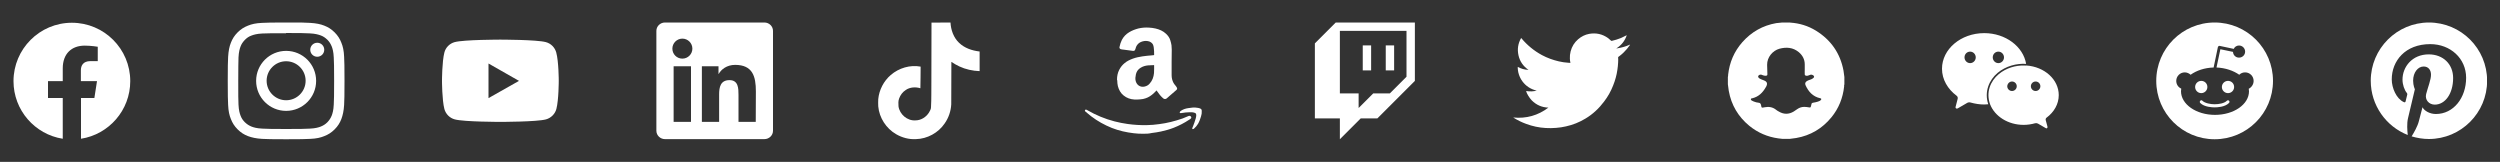 <?xml version="1.0" encoding="utf-8"?>
<!-- Generator: Adobe Illustrator 25.1.0, SVG Export Plug-In . SVG Version: 6.00 Build 0)  -->
<svg version="1.1" id="Layer_1" xmlns="http://www.w3.org/2000/svg" xmlns:xlink="http://www.w3.org/1999/xlink" x="0px" y="0px"
	 viewBox="0 0 2000 129.5" style="enable-background:new 0 0 2000 129.5;" xml:space="preserve">
<rect x="0" y="0" width="2000" height="129.5" fill="#333333" stroke="none"/>
<style type="text/css">
	.st0{clip-path:url(#SVGID_2_);fill:#FFFFFF;}
	.st1{fill:#FFFFFF;}
	.st2{clip-path:url(#SVGID_4_);fill:#FFFFFF;}
</style>
<g>
	<defs>
		<rect id="SVGID_1_" x="10.8" y="18" width="1978.8" height="93.3"/>
	</defs>
	<clipPath id="SVGID_2_">
		<use xlink:href="#SVGID_1_"  style="overflow:visible;"/>
	</clipPath>
	<path class="st0" d="M390.8,78.5V50.8l24.4,13.9L390.8,78.5z M445,42c-1.1-4-4.2-7.2-8.3-8.3c-7.3-2-36.5-2-36.5-2s-29.2,0-36.5,2
		c-4,1.1-7.2,4.3-8.2,8.3c-1.9,7.3-1.9,22.6-1.9,22.6s0,15.3,1.9,22.6c1.1,4,4.2,7.2,8.3,8.3c7.3,2,36.5,2,36.5,2s29.2,0,36.5-2
		c4-1.1,7.2-4.3,8.3-8.3c1.9-7.3,1.9-22.6,1.9-22.6S447,49.4,445,42"/>
	<path class="st0" d="M1628.5,65.2c2.1,0,3.8,1.7,3.8,3.8c0,2.1-1.7,3.8-3.8,3.8c-2.1,0-3.8-1.7-3.8-3.8
		C1624.7,66.9,1626.4,65.2,1628.5,65.2 M1609.6,65.2c2.1,0,3.8,1.7,3.8,3.8c0,2.1-1.7,3.8-3.8,3.8c-2.1,0-3.8-1.7-3.8-3.8
		C1605.9,66.9,1607.6,65.2,1609.6,65.2L1609.6,65.2z M1619.5,52.4c-7-0.2-14.6,2-20.5,6.9c-6.7,5.6-10.4,14.5-6.9,24.2
		c3.7,9.5,14.3,16.4,26.8,16.4c3.2,0,6.3-0.5,9.2-1.3c0.8-0.2,1.6-0.1,2.3,0.3l6.2,3.6c0.2,0.1,0.3,0.2,0.5,0.2c0.5,0,0.9-0.4,0.9-1
		c0-0.2-0.1-0.5-0.1-0.7l-1.3-4.8c-0.1-0.2-0.1-0.4-0.1-0.6c0-0.6,0.3-1.2,0.8-1.5c5.9-4.4,9.7-10.8,9.7-18
		c0-12.5-11.4-22.7-25.9-23.7v0C1620.5,52.5,1620,52.5,1619.5,52.4L1619.5,52.4z M1598.7,41.3c2.5,0,4.5,2.1,4.5,4.6
		c0,2.5-2,4.6-4.5,4.6c-2.5,0-4.5-2.1-4.5-4.6C1594.2,43.3,1596.2,41.3,1598.7,41.3 M1576.1,41.3c2.5,0,4.5,2.1,4.5,4.6
		c0,2.5-2,4.6-4.5,4.6c-2.5,0-4.5-2.1-4.5-4.6C1571.6,43.3,1573.6,41.3,1576.1,41.3z M1587.4,26.5c-18.7,0-33.8,12.8-33.8,28.5
		c0,8.6,4.6,16.3,11.7,21.6c0.8,0.6,1.1,1.6,0.8,2.6l-1.5,5.8c-0.1,0.3-0.2,0.6-0.2,0.8c0,0.6,0.5,1.1,1.1,1.1
		c0.2,0,0.5-0.1,0.7-0.2l7.4-4.3c0.8-0.5,1.8-0.7,2.8-0.4c3.6,1,7.3,1.6,11,1.6c1.1,0,2.1-0.1,3.2-0.2c-3.3-10,0.6-19.3,7.5-25.1
		c6.6-5.5,15.1-7.7,22.8-7.2C1618.6,37.3,1604.5,26.5,1587.4,26.5"/>
</g>
<path class="st1" d="M1090.2,36.3l0,20h6.7v-20H1090.2z M1108.6,56.3h6.7v-20h-6.7V56.3z M1071.9,24.7h53.3v36.7l-13.3,13.3h-13.3
	l-11.7,11.7V74.7h-15V24.7z M1068.6,18l-16.7,16.7v60h20v16.7l16.7-16.7h13.3l30-30V18H1068.6z"/>
<g>
	<defs>
		<rect id="SVGID_3_" x="10.8" y="18" width="1978.8" height="93.3"/>
	</defs>
	<clipPath id="SVGID_4_">
		<use xlink:href="#SVGID_3_"  style="overflow:visible;"/>
	</clipPath>
	<path class="st2" d="M745.2,18.1c5.1-0.1,10.1,0,15.2-0.1c0.3,5.9,2.4,12,6.8,16.2c4.4,4.3,10.5,6.3,16.5,7v15.7
		c-5.6-0.2-11.2-1.4-16.3-3.8c-2.2-1-4.3-2.3-6.3-3.6c0,11.4,0,22.7-0.1,34c-0.3,5.4-2.1,10.8-5.3,15.3c-5.1,7.5-13.9,12.3-23,12.5
		c-5.6,0.3-11.1-1.2-15.9-4c-7.9-4.6-13.4-13.1-14.2-22.2c-0.1-1.9-0.1-3.9,0-5.8c0.7-7.4,4.4-14.5,10-19.3
		c6.5-5.6,15.5-8.3,23.9-6.7c0.1,5.8-0.2,11.5-0.2,17.3c-3.9-1.2-8.4-0.9-11.7,1.4c-2.5,1.6-4.3,4-5.3,6.8c-0.8,2-0.6,4.2-0.5,6.3
		c0.9,6.4,7.1,11.7,13.6,11.2c4.4,0,8.5-2.6,10.8-6.3c0.7-1.3,1.6-2.6,1.6-4.1c0.4-7,0.2-13.9,0.3-20.8
		C745.2,49.3,745.1,33.7,745.2,18.1"/>
	<path class="st2" d="M1761.1,80.2c-0.3,0-0.7,0.1-0.9,0.4c-0.5,0.5-0.5,1.3,0,1.8c3.3,3.3,9.7,3.5,11.5,3.5c1.9,0,8.2-0.2,11.5-3.5
		c0.5-0.5,0.5-1.3,0.1-1.8c-0.5-0.5-1.3-0.5-1.8,0c-2.1,2.1-6.5,2.8-9.8,2.8c-3.2,0-7.7-0.8-9.8-2.8
		C1761.8,80.3,1761.5,80.2,1761.1,80.2L1761.1,80.2z M1782.4,64.7c-2.7,0-4.9,2.2-4.9,4.9c0,2.7,2.2,4.9,4.9,4.9
		c2.7,0,4.9-2.2,4.9-4.9C1787.3,66.8,1785.1,64.7,1782.4,64.7 M1761,64.7c-2.7,0-4.9,2.2-4.9,4.9c0,2.7,2.2,4.9,4.9,4.9
		c2.7,0,4.9-2.2,4.9-4.9C1765.9,66.8,1763.7,64.7,1761,64.7z M1791.2,36.4c2.7,0,4.9,2.2,4.9,4.9c0,2.7-2.2,4.8-4.9,4.8
		c-2.6,0-4.7-2-4.8-4.6l-10.1-2.1l-3.1,14.6c7.1,0.3,13.5,2.5,18.2,5.8c1.2-1.2,2.8-1.9,4.7-1.9c3.8,0,6.8,3.1,6.8,6.8
		c0,2.8-1.7,5.2-3.9,6.3c0.1,0.7,0.2,1.3,0.2,2c0,10.5-12.2,18.9-27.2,18.9c-15.1,0-27.2-8.5-27.2-18.9c0-0.7,0.1-1.4,0.2-2.1
		c-2.5-1.1-4-3.5-4-6.2c0-3.8,3.1-6.8,6.8-6.8c1.8,0,3.5,0.8,4.7,1.9c4.7-3.4,11.2-5.6,18.4-5.8l3.4-16.3c0.1-0.3,0.3-0.6,0.5-0.8
		c0.3-0.2,0.6-0.2,0.9-0.2l11.3,2.4C1787.7,37.5,1789.3,36.4,1791.2,36.4 M1771.7,18c-25.8,0-46.7,20.9-46.7,46.7
		s20.9,46.7,46.7,46.7c25.8,0,46.7-20.9,46.7-46.7S1797.5,18,1771.7,18"/>
	<path class="st2" d="M1943.2,18c-25.7,0-46.6,20.9-46.6,46.6c0,19.7,12.3,36.6,29.6,43.4c-0.4-3.7-0.8-9.3,0.2-13.4
		c0.9-3.6,5.5-23.2,5.5-23.2s-1.4-2.8-1.4-6.9c0-6.5,3.8-11.3,8.4-11.3c4,0,5.9,3,5.9,6.6c0,4-2.5,10-3.9,15.5
		c-1.1,4.6,2.3,8.4,6.9,8.4c8.3,0,14.7-8.7,14.7-21.3c0-11.1-8-18.9-19.5-18.9c-13.3,0-21,10-21,20.2c0,4,1.5,8.3,3.5,10.7
		c0.4,0.5,0.4,0.9,0.3,1.3c-0.3,1.5-1.1,4.7-1.3,5.3c-0.2,0.9-0.7,1.1-1.6,0.6c-5.8-2.7-9.5-11.2-9.5-18.1
		c0-14.7,10.7-28.2,30.8-28.2c16.2,0,28.7,11.5,28.7,26.9c0,16.1-10.1,29-24.2,29c-4.7,0-9.2-2.4-10.7-5.4l-2.9,11.1
		c-1,4.1-3.9,9.1-5.8,12.2c4.4,1.3,9,2.1,13.8,2.1c25.7,0,46.6-20.9,46.6-46.6c0-25.8-20.9-46.6-46.6-46.6L1943.2,18z"/>
	<path class="st2" d="M611.5,18H532c-3.8,0-6.9,3-6.9,6.7v79.9c0,3.7,3.1,6.7,6.9,6.7h79.5c3.8,0,6.9-3,6.9-6.7V24.7
		C618.4,21,615.3,18,611.5,18L611.5,18z M552.8,97.5h-13.9V53h13.9V97.5z M545.9,46.9c-4.5,0-8-3.6-8-8c0-4.4,3.6-8,8-8
		c4.4,0,8,3.6,8,8C553.9,43.3,550.3,46.9,545.9,46.9 M604.6,97.5h-13.8V75.9c0-5.2-0.1-11.8-7.2-11.8c-7.2,0-8.3,5.6-8.3,11.4v22
		h-13.8V53h13.3v6.1h0.2c1.9-3.5,6.4-7.2,13.1-7.2c14,0,16.6,9.2,16.6,21.2L604.6,97.5L604.6,97.5z"/>
	<path class="st2" d="M259.4,39.8c0,3.1-2.5,5.6-5.6,5.6c-3.1,0-5.6-2.5-5.6-5.6c0-3.1,2.5-5.6,5.6-5.6
		C256.9,34.2,259.4,36.7,259.4,39.8 M228.9,80.2c-8.6,0-15.6-7-15.6-15.6s7-15.6,15.6-15.6c8.6,0,15.6,7,15.6,15.6
		S237.5,80.2,228.9,80.2 M228.9,40.7c-13.2,0-24,10.7-24,24c0,13.2,10.7,24,24,24c13.2,0,24-10.7,24-24
		C252.9,51.4,242.1,40.7,228.9,40.7 M228.9,26.4c12.5,0,13.9,0.1,18.9,0.3c4.5,0.2,7,1,8.7,1.6c2.2,0.8,3.7,1.9,5.4,3.5
		c1.6,1.6,2.6,3.2,3.5,5.4c0.6,1.6,1.4,4.1,1.6,8.7c0.2,4.9,0.3,6.4,0.3,18.9s-0.1,13.9-0.3,18.9c-0.2,4.6-1,7-1.6,8.7
		c-0.9,2.2-1.9,3.7-3.5,5.4c-1.6,1.6-3.2,2.6-5.4,3.5c-1.6,0.6-4.1,1.4-8.7,1.6c-5,0.2-6.4,0.3-18.9,0.3c-12.5,0-13.9-0.1-18.9-0.3
		c-4.6-0.2-7.1-1-8.7-1.6c-2.2-0.9-3.7-1.9-5.4-3.5c-1.6-1.6-2.7-3.2-3.5-5.4c-0.6-1.6-1.4-4.1-1.6-8.7c-0.2-4.9-0.2-6.4-0.2-18.8
		c0-12.4,0.1-13.9,0.2-18.9c0.2-4.5,1-7.1,1.6-8.7c0.8-2.2,1.9-3.7,3.5-5.4c1.6-1.6,3.1-2.7,5.4-3.5c1.6-0.6,4.1-1.4,8.6-1.6
		c5-0.2,6.4-0.2,18.9-0.2L228.9,26.4z M228.9,18c-12.7,0-14.3,0.1-19.2,0.3c-5,0.2-8.4,1-11.3,2.2c-3.1,1.2-5.7,2.8-8.3,5.4
		c-2.6,2.6-4.2,5.2-5.4,8.3c-1.2,3-1.9,6.4-2.2,11.3c-0.2,5-0.3,6.6-0.3,19.2s0.1,14.3,0.3,19.2c0.2,5,1,8.4,2.2,11.3
		c1.2,3.1,2.8,5.7,5.4,8.3c2.6,2.6,5.2,4.2,8.3,5.4c3,1.1,6.4,1.9,11.3,2.2c5,0.2,6.6,0.3,19.2,0.3s14.3-0.1,19.2-0.3
		c5-0.2,8.4-1,11.3-2.2c3.1-1.2,5.7-2.8,8.3-5.4c2.6-2.6,4.2-5.2,5.4-8.3c1.1-3,1.9-6.4,2.2-11.3c0.2-5,0.3-6.6,0.3-19.2
		s-0.1-14.3-0.3-19.2c-0.2-5-1-8.4-2.2-11.3c-1.2-3.1-2.8-5.7-5.4-8.3c-2.6-2.6-5.2-4.2-8.3-5.4c-3-1.2-6.4-1.9-11.3-2.2
		C243.2,18,241.6,18,228.9,18"/>
	<path class="st2" d="M104.2,64.9c0-25.8-20.9-46.7-46.7-46.7S10.8,39.2,10.8,64.9c0,23.3,17.1,42.6,39.4,46.1V78.4H38.4V64.9h11.8
		V54.7c0-11.7,7-18.2,17.6-18.2c5.1,0,10.4,0.9,10.4,0.9v11.5h-5.9c-5.8,0-7.6,3.6-7.6,7.3v8.7h12.9l-2.1,13.5H64.8V111
		C87.1,107.5,104.2,88.2,104.2,64.9"/>
	<path class="st2" d="M1301.4,28.2c-1.5,4.5-4.3,8-8.3,10.5c0.2,0.1,0.3,0,0.5,0c0.2,0,0.4,0,0.5-0.1c3.3-0.5,6.5-1.4,9.6-2.8
		c0.1-0.1,0.3-0.1,0.4,0c-0.8,1.1-1.6,2.2-2.5,3.3c-1.7,2-3.6,3.9-5.7,5.5c-0.4,0.3-0.8,0.6-1.2,0.9c-0.1,0.1-0.2,0.2-0.2,0.4
		c0.1,1.4,0.1,2.7,0,4.1c-0.1,2-0.3,4-0.6,5.9c-0.6,4.3-1.8,8.5-3.4,12.5c-1.8,4.6-4.2,8.9-7.2,12.8c-4.1,5.5-9.1,10.2-15,13.7
		c-4.8,2.9-10,5-15.5,6.2c-2.6,0.6-5.2,1-7.9,1.2c-2.8,0.2-5.6,0.3-8.4,0.1c-5.3-0.3-10.5-1.4-15.6-3.3c-3.6-1.3-7-3-10.2-5
		c0,0-0.1,0-0.1-0.1c10.4,1,19.8-1.6,28.1-7.9c-5.2-0.2-9.6-2.1-13.3-5.8c-2-2.1-4.2-5.7-4.5-7.5c2.9,0.5,5.7,0.4,8.5-0.3
		c-10-2.2-15.4-11.1-15.2-19c2.7,1.5,5.5,2.3,8.6,2.4c-4.2-2.9-6.9-6.7-8-11.6c-1.1-4.9-0.4-9.5,2.1-13.9c0.1,0.1,0.2,0.2,0.3,0.3
		c4.6,5.5,10.1,10,16.4,13.4c4.3,2.3,8.8,3.9,13.5,5c2.5,0.6,4.9,0.9,7.5,1.1c0.5,0,1,0.1,1.5,0.1c0.3,0,0.3-0.1,0.2-0.3
		c-0.2-1-0.4-2-0.4-3.1c-0.1-1.9,0.1-3.9,0.6-5.8c1-3.9,3-7.1,6-9.7c2.6-2.2,5.5-3.7,8.8-4.3c5.5-1,10.6,0.1,15.2,3.4
		c0.8,0.6,1.6,1.3,2.3,2c0.2,0.2,0.3,0.2,0.6,0.2c2.5-0.6,5-1.3,7.4-2.3c1.4-0.6,2.8-1.3,4.1-2C1301.1,28.3,1301.2,28.2,1301.4,28.2
		"/>
	<path class="st2" d="M923.3,55.2c0-0.9,0-1.9,0-2.8c0-0.3,0-0.3-0.3-0.3c-1.5,0-3,0.1-4.5,0.2c-2.1,0.2-4,0.7-5.8,1.8
		c-1.2,0.7-2.3,1.7-3,2.9c-0.5,0.8-0.8,1.7-1,2.6c-0.2,0.9-0.2,1.8-0.4,2.7c-0.1,0.9,0.1,1.8,0.3,2.7c0.5,1.6,1.4,3,3,3.8
		c1.4,0.7,2.8,0.8,4.3,0.4c1.5-0.4,2.8-1.1,3.8-2.3c2.2-2.4,3.2-5.3,3.5-8.4C923.3,57.5,923.3,56.3,923.3,55.2 M937.3,49.2
		c0,3.7,0,7.3,0,11c0,2.2,0.5,4.2,1.5,6.1c0.4,0.8,1,1.4,1.6,2.2c0.4,0.5,0.8,1,1.1,1.6c0.4,0.8,0.2,1.4-0.5,2
		c-1.7,1.5-3.5,3-5.2,4.5c-0.8,0.7-1.6,1.4-2.4,2.1c-0.8,0.7-2,0.7-2.8,0c-1.9-1.6-3.5-3.6-4.9-5.7c-0.1-0.2-0.2-0.3-0.3-0.5
		c-0.1-0.2-0.2-0.2-0.3,0c-0.7,0.8-1.4,1.5-2.2,2.2c-1.9,1.7-3.9,3.1-6.3,3.9c-1.4,0.5-2.9,0.8-4.5,0.9c-1.6,0.1-3.1,0.2-4.7,0.1
		c-3.2-0.2-6-1.2-8.5-3.2c-2.4-1.9-3.8-4.5-4.6-7.5c-0.3-1.4-0.5-2.9-0.5-4.4c0-0.2,0-0.4-0.1-0.5c-0.1-0.1-0.1-0.1-0.1-0.2
		c0-2.8,0.5-5.5,1.8-8c1.1-2.1,2.5-3.9,4.4-5.4c1.9-1.6,4.1-2.6,6.5-3.5c2.5-0.9,5-1.4,7.6-1.8c2.5-0.4,5-0.6,7.4-0.8
		c0.6-0.1,1.2-0.1,1.8-0.2c0.1,0,0.2,0,0.2-0.2c0-2,0-3.9-0.3-5.9c-0.1-0.8-0.3-1.6-0.6-2.3c-0.6-1.2-1.7-2-2.9-2.5
		c-1.8-0.6-3.6-0.6-5.4-0.1c-1.9,0.5-3.5,1.5-4.6,3.2c-0.5,0.8-0.9,1.7-1.1,2.7c-0.1,0.4-0.2,0.7-0.4,1c-0.4,0.6-0.9,0.8-1.7,0.7
		c-2.5-0.3-5-0.6-7.5-1c-0.7-0.1-1.4-0.1-2-0.3c-0.1,0-0.2-0.1-0.3-0.1c-0.7-0.3-1.1-0.9-0.9-1.7c0.4-2,1-3.9,1.9-5.7
		c1.4-2.6,3.3-4.6,5.8-6.1c2.3-1.4,4.7-2.3,7.3-3c2.9-0.7,5.8-0.9,8.7-0.7c1.7,0.1,3.5,0.3,5.1,0.7c3.1,0.7,6.1,2,8.4,4.2
		c1.5,1.4,2.8,3.1,3.4,5.1c0.4,1.4,0.8,2.7,1,4.1c0.1,1.2,0.2,2.3,0.2,3.5C937.3,43,937.3,46.1,937.3,49.2"/>
	<path class="st2" d="M914.3,107c-2.4,0-4.8-0.1-7.2-0.4c-6-0.7-11.9-2-17.5-4.2c-6-2.4-11.6-5.5-16.7-9.4c-1.5-1.2-3-2.4-4.5-3.7
		c-0.1-0.1-0.2-0.2-0.3-0.3c-0.3-0.3-0.3-0.6,0-1s0.5-0.4,0.9-0.3c0.3,0.1,0.5,0.3,0.8,0.4c6.9,4,14.1,7,21.8,9
		c3.5,0.9,7,1.6,10.6,2.1c5.1,0.7,10.2,1,15.3,0.9c3.3-0.1,6.6-0.3,9.8-0.8c6.4-0.8,12.6-2.4,18.7-4.5c1.6-0.6,3.1-1.2,4.6-1.9
		c0.2-0.1,0.4-0.2,0.6-0.2c0.8-0.2,1.6,0.3,1.8,1.1c0.1,0.4,0,0.7-0.3,1c-0.4,0.4-0.9,0.7-1.4,1c-3.9,2.6-8,4.7-12.3,6.4
		c-3.3,1.3-6.7,2.2-10.2,3c-2.4,0.5-4.9,0.9-7.4,1.2C919.2,106.9,916.8,107.1,914.3,107"/>
	<path class="st2" d="M951.6,89.8c-2.2,0-4.2,0.3-6.1,0.6c-0.3,0-0.6,0.1-0.9,0.1c-0.2,0-0.4,0-0.6-0.1c-0.3-0.1-0.3-0.2-0.2-0.5
		c0.1-0.6,0.5-1,1-1.3c1.8-1.2,3.7-1.8,5.8-2.1c1.3-0.2,2.7-0.4,4-0.5c1-0.1,2,0.1,3,0.2c0.8,0.1,1.5,0.2,2.3,0.5
		c1,0.4,1.4,0.7,1.5,1.9c0.1,1.6-0.1,3.1-0.6,4.6c-0.6,2-1.3,4-2.4,5.9c-0.9,1.4-1.9,2.7-3.2,3.8c-0.3,0.2-0.5,0.4-0.9,0.4
		c-0.4,0-0.6-0.3-0.5-0.7c0.1-0.5,0.4-1,0.6-1.5c0.8-2.1,1.6-4.2,2.2-6.4c0.2-0.8,0.4-1.7,0.4-2.5c0-0.3,0-0.5-0.1-0.8
		c-0.1-0.6-0.5-0.9-1-1.1c-0.7-0.3-1.5-0.4-2.3-0.5C952.8,89.8,952.1,89.8,951.6,89.8"/>
	<path class="st2" d="M1443.8,55.5c0-1.6,0-2.8,0-4c0-4-1.8-7.3-4.8-9.8c-4.6-3.8-9.9-4.2-15.5-2.7c-5.3,1.5-9.9,6.7-9.8,12.9
		c0,2.4,0.1,4.7,0.2,7.1c0.1,1.3-0.2,1.6-1.6,1.6c-0.3,0-0.6,0-0.9-0.1c-0.7-0.1-1.4-0.4-2.1-0.7c-1-0.4-2.4,0.2-2.7,1
		c-0.3,0.7,0.1,1.4,1.2,2.1c0.7,0.4,1.5,0.7,2.3,1c0.8,0.3,1.7,0.6,2.4,1.1c1,0.8,1.3,1.6,1,2.9c-0.2,0.8-0.6,1.5-1,2.1
		c-2.4,4.2-5.7,7.4-10.6,8.6c-0.4,0.1-1.1,0-1.2,0.7c-0.1,0.6,0.4,1,0.8,1.2c0.5,0.3,1,0.5,1.5,0.7c1.3,0.5,2.6,0.9,4,1
		c1.1,0.1,1.5,0.7,1.8,1.7c0.5,2.4,0.2,2.5,3,1.9c3.2-0.6,6.2-0.2,8.9,1.9c0.7,0.6,1.5,1.1,2.3,1.5c4,2.4,8,2.4,12,0
		c1-0.6,1.9-1.2,2.8-1.9c1.7-1.2,3.6-1.8,5.6-1.8c1.3,0,2.5,0.2,3.8,0.4c1.2,0.2,1.3,0.1,1.6-1.1c0.1-0.5,0.3-1.1,0.4-1.6
		c0.1-0.6,0.5-0.9,1.1-1c1.4-0.2,2.7-0.5,4-0.9c0.9-0.3,1.7-0.6,2.4-1.3c0.6-0.7,0.4-1.2-0.5-1.4c-5.9-1.3-9.5-5.3-11.8-10.5
		c-0.6-1.4-0.1-2.5,1.2-3.3c0.8-0.5,1.8-0.8,2.7-1.1c0.9-0.3,1.8-0.7,2.5-1.4c0.7-0.7,0.6-1.5-0.2-2c-0.9-0.6-1.8-0.8-2.8-0.3
		c-1,0.4-2.1,0.9-3.2,0.5c-0.5-0.2-0.8-0.4-0.8-1C1443.7,58.1,1443.8,56.6,1443.8,55.5 M1425.9,18h5.8c0.2,0.1,0.5,0.1,0.7,0.1
		c7.3,0.5,14.1,2.6,20.3,6.4c12,7.4,19.5,18.1,22.1,32c0.3,1.7,0.5,3.4,0.7,5.1v5.8c-0.3,0.6-0.2,1.2-0.2,1.8
		c-1,9.2-4.3,17.5-10.2,24.7c-7.3,8.9-16.7,14.5-28.1,16.5c-1.7,0.3-3.5,0.5-5.2,0.7h-5.8c-1.1-0.1-2.3-0.3-3.4-0.4
		c-8.6-1.2-16.3-4.5-23.1-10c-8.9-7.3-14.5-16.7-16.5-28.1c-0.3-1.7-0.5-3.5-0.7-5.2v-5.8c0.2-0.6,0.2-1.2,0.2-1.8
		c1.1-9.9,4.8-18.6,11.4-26.1c7.3-8.2,16.3-13.3,27.1-15.2C1422.6,18.4,1424.3,18.2,1425.9,18"/>
</g>
</svg>
